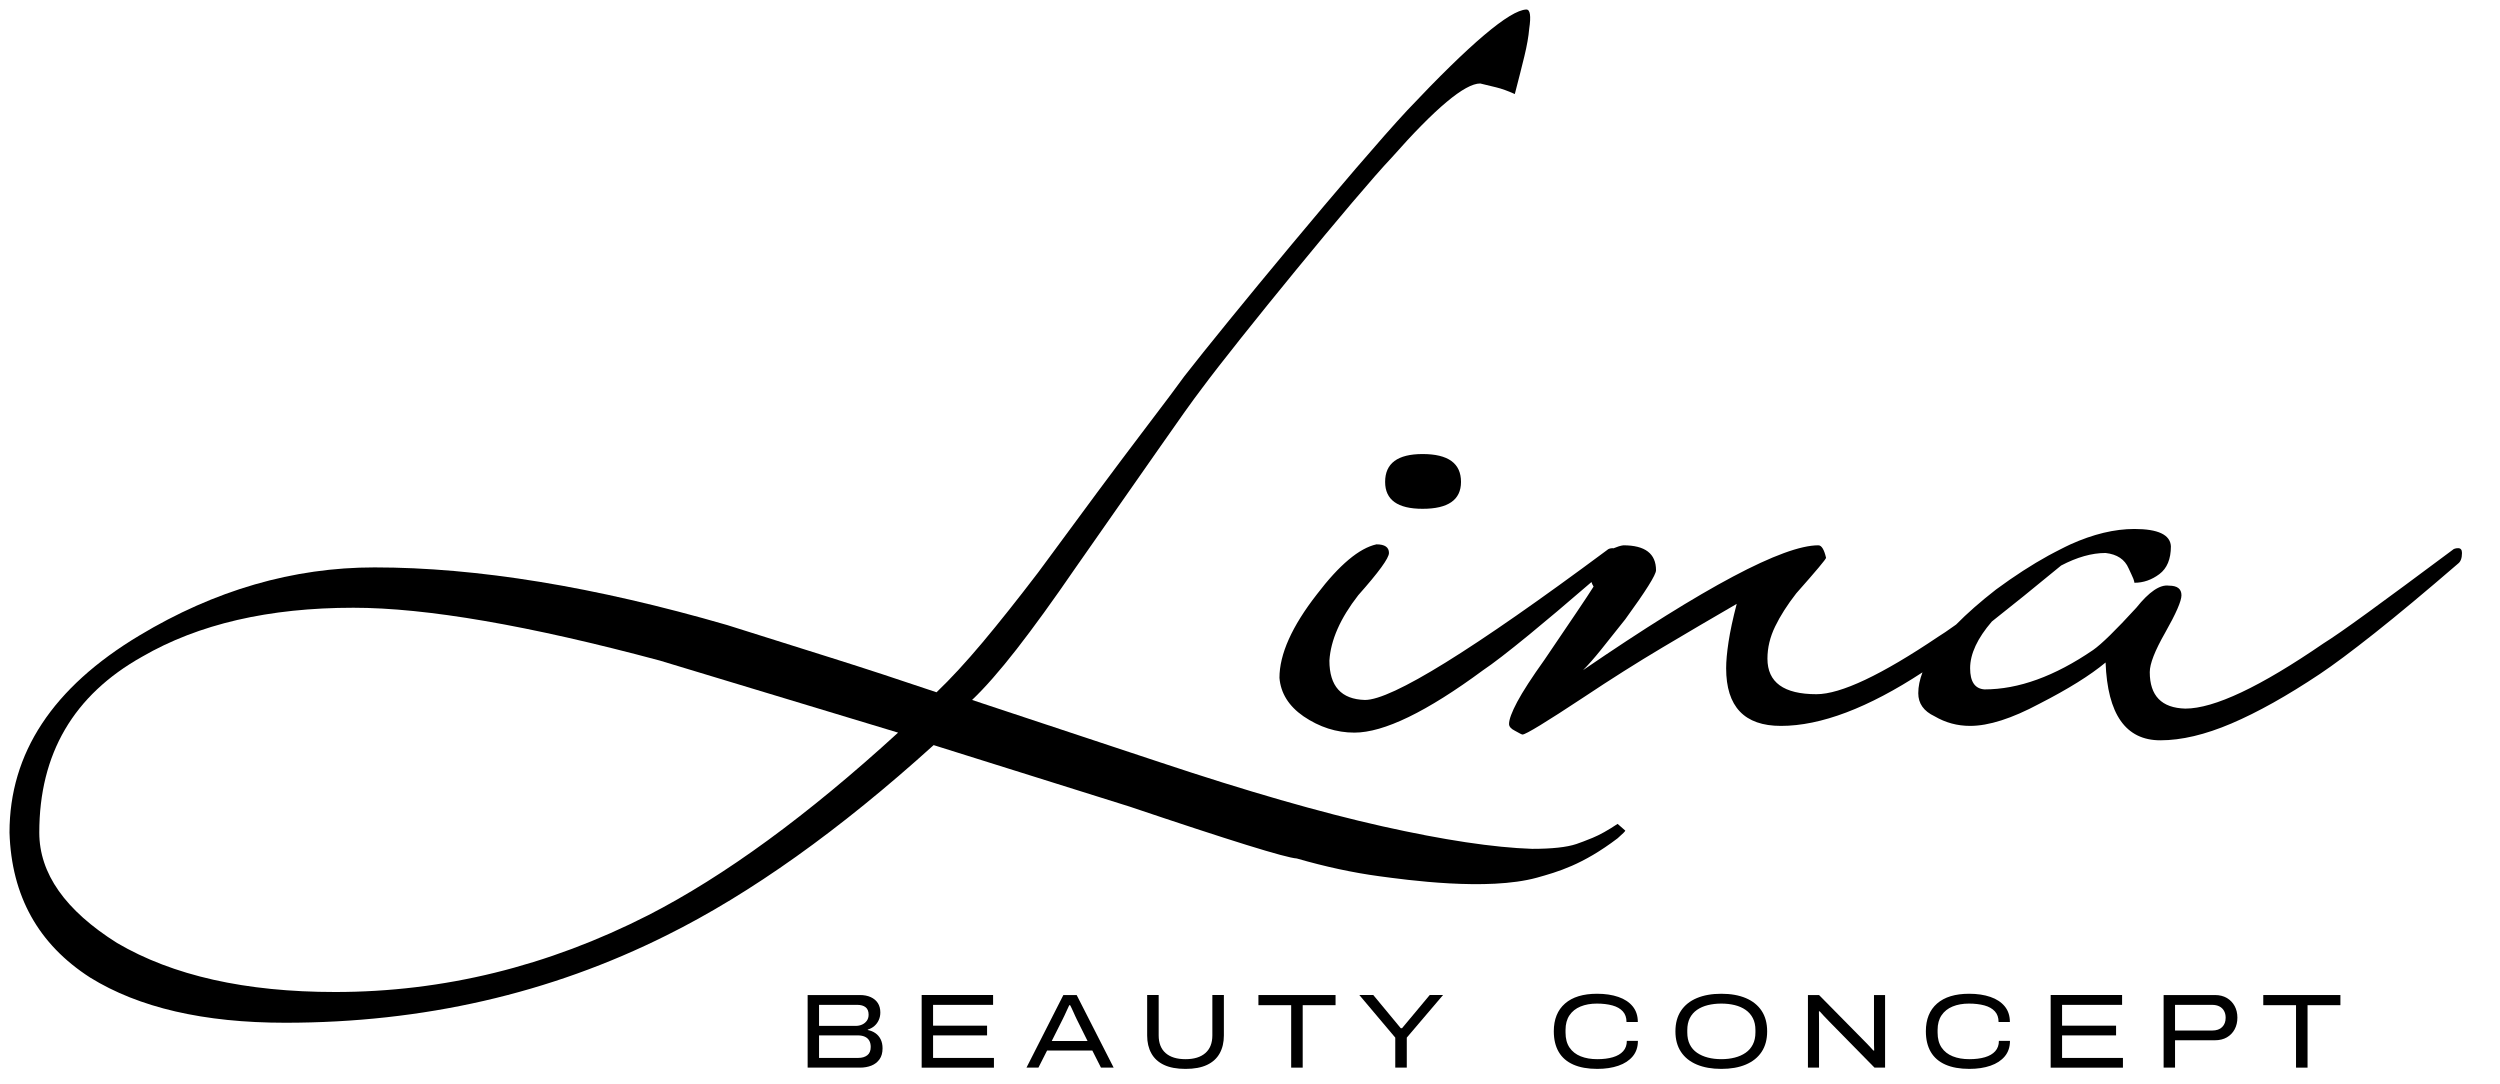 <?xml version="1.0" encoding="UTF-8" standalone="no"?><!DOCTYPE svg PUBLIC "-//W3C//DTD SVG 1.1//EN" "http://www.w3.org/Graphics/SVG/1.1/DTD/svg11.dtd"><svg width="100%" height="100%" viewBox="0 0 263 114" version="1.1" xmlns="http://www.w3.org/2000/svg" xmlns:xlink="http://www.w3.org/1999/xlink" xml:space="preserve" xmlns:serif="http://www.serif.com/" style="fill-rule:evenodd;clip-rule:evenodd;"><rect id="Seite-1" serif:id="Seite 1" x="-79" y="-119" width="1920" height="1200" style="fill:none;"/><g id="Seite-11" serif:id="Seite 1"><rect x="-28" y="-68" width="1818" height="1098" style="fill:none;stroke:#dab200;stroke-width:2px;"/><path d="M170.981,87.38l-0.808,-0.708c-1.011,0.672 -1.887,1.162 -2.628,1.466c-0.742,0.303 -1.314,0.521 -1.718,0.656c-1.01,0.337 -2.562,0.505 -4.649,0.505c-4.042,-0.135 -9.297,-0.926 -15.765,-2.374c-6.468,-1.45 -14.25,-3.689 -23.345,-6.721l-19.807,-6.569c1.347,-1.279 2.913,-3.064 4.7,-5.355c1.784,-2.29 3.856,-5.154 6.214,-8.59c3.639,-5.188 6.534,-9.331 8.692,-12.43c2.155,-3.099 3.671,-5.221 4.548,-6.367c3.637,-4.918 16.233,-20.353 20.007,-24.33c4.58,-5.187 7.68,-7.781 9.297,-7.781c0.539,0.136 1.094,0.27 1.668,0.404c0.571,0.136 1.228,0.371 1.971,0.708c0.403,-1.55 0.74,-2.881 1.01,-3.992c0.269,-1.112 0.437,-2.072 0.505,-2.881c0.203,-1.346 0.101,-2.021 -0.302,-2.021c-1.753,0.068 -5.93,3.605 -12.532,10.611c-5.458,5.862 -19.2,22.511 -23.444,27.968c-0.472,0.674 -1.988,2.696 -4.548,6.064c-2.561,3.369 -6.164,8.22 -10.812,14.552c-2.158,2.829 -4.111,5.29 -5.863,7.377c-1.752,2.089 -3.369,3.841 -4.85,5.255c-3.774,-1.279 -7.478,-2.492 -11.117,-3.638c-3.638,-1.144 -7.276,-2.289 -10.914,-3.436c-13.946,-4.042 -26.31,-6.063 -37.089,-6.063c-8.556,0 -16.81,2.392 -24.759,7.175c-9.095,5.457 -13.643,12.362 -13.643,20.716c0.202,6.671 3.032,11.756 8.489,15.261c5.119,3.166 11.959,4.75 20.515,4.75c14.485,0 27.857,-3.068 40.121,-9.197c8.824,-4.38 18.19,-11.051 28.094,-20.01l20.616,6.469c10.576,3.569 16.438,5.388 17.584,5.456c3.032,0.875 5.928,1.499 8.691,1.87c2.762,0.369 11.358,1.586 16.573,0.151c2.156,-0.606 4.783,-1.328 8.49,-4.143c0.538,-0.472 0.808,-0.742 0.808,-0.808m-102.777,8.893c-10.578,5.389 -21.56,8.085 -32.945,8.085c-9.434,0 -17.079,-1.719 -22.94,-5.155c-5.458,-3.435 -8.186,-7.311 -8.186,-11.622c-0,-8.286 3.604,-14.451 10.813,-18.493c5.928,-3.436 13.34,-5.154 22.233,-5.154c7.681,0 18.426,1.854 32.238,5.558l25.062,7.58c-9.499,8.691 -18.258,15.091 -26.275,19.201" style="fill-rule:nonzero;"/><path d="M145.715,50.696c0,1.887 1.314,2.83 3.941,2.83c2.694,-0 4.042,-0.943 4.042,-2.83c0,-1.954 -1.348,-2.931 -4.042,-2.931c-2.627,-0 -3.941,0.977 -3.941,2.931" style="fill-rule:nonzero;"/><path d="M258.596,57.668c-0.27,0 -0.473,0.068 -0.607,0.202c-3.706,2.764 -6.669,4.953 -8.893,6.569c-2.223,1.617 -3.774,2.695 -4.648,3.234c-6.671,4.582 -11.521,6.872 -14.553,6.872c-2.493,-0.066 -3.739,-1.347 -3.739,-3.84c0,-0.875 0.538,-2.257 1.617,-4.144c1.145,-2.021 1.717,-3.335 1.717,-3.941c0,-0.673 -0.438,-1.01 -1.313,-1.01c-0.945,-0.135 -2.09,0.64 -3.436,2.324c-2.157,2.359 -3.673,3.84 -4.547,4.447c-4.043,2.763 -7.848,4.143 -11.421,4.143c-1.01,-0.066 -1.516,-0.808 -1.516,-2.224c0,-1.519 0.774,-3.161 2.287,-4.918c2.075,-1.633 4.492,-3.586 7.289,-5.891c1.655,-0.868 3.216,-1.318 4.674,-1.318c1.213,0.136 2.021,0.674 2.425,1.618c0.134,0.269 0.236,0.489 0.304,0.656c0.066,0.169 0.134,0.321 0.201,0.455c0.068,0.202 0.102,0.338 0.102,0.405c0.943,0 1.819,-0.304 2.627,-0.91c0.808,-0.606 1.213,-1.582 1.213,-2.931c-0.068,-1.212 -1.348,-1.819 -3.84,-1.819c-2.089,0 -4.33,0.54 -6.721,1.617c-0.357,0.161 -0.729,0.356 -1.095,0.539c-0.209,0.122 -0.841,0.416 -1.22,0.638c-1.738,0.958 -3.572,2.138 -5.517,3.572c-1.652,1.286 -3.05,2.515 -4.203,3.689c-0.89,0.636 -1.513,1.06 -1.859,1.264c-5.997,4.042 -10.275,6.063 -12.834,6.063c-3.436,0 -5.155,-1.245 -5.155,-3.739c0,-1.145 0.269,-2.274 0.809,-3.385c0.538,-1.113 1.279,-2.274 2.223,-3.487c2.087,-2.358 3.134,-3.603 3.134,-3.739c-0.203,-0.875 -0.473,-1.314 -0.81,-1.314c-3.706,0 -11.959,4.38 -24.759,13.138c0.539,-0.539 1.162,-1.246 1.87,-2.122c0.708,-0.876 1.566,-1.954 2.577,-3.234c2.155,-2.964 3.234,-4.682 3.234,-5.155c0,-1.751 -1.147,-2.627 -3.436,-2.627c-0.291,0.037 -0.643,0.147 -1.05,0.319c-0.021,-0.004 -0.04,-0.016 -0.062,-0.016c-0.269,0 -0.471,0.068 -0.606,0.202c-14.148,10.511 -22.637,15.765 -25.467,15.765c-2.493,-0.066 -3.739,-1.448 -3.739,-4.143c0.136,-2.155 1.145,-4.447 3.032,-6.872c2.155,-2.426 3.234,-3.907 3.234,-4.447c0,-0.606 -0.439,-0.909 -1.314,-0.909c-1.819,0.404 -3.906,2.157 -6.266,5.255c-2.627,3.37 -3.94,6.3 -3.94,8.792c0.135,1.617 0.977,2.966 2.526,4.042c1.685,1.145 3.47,1.718 5.356,1.718c3.098,0 7.612,-2.189 13.541,-6.568c1.011,-0.673 2.629,-1.921 4.852,-3.74c1.744,-1.427 3.931,-3.275 6.547,-5.532c0.027,0.079 0.056,0.156 0.088,0.229c0.04,0.09 0.084,0.174 0.135,0.25c-0.338,0.54 -0.927,1.432 -1.768,2.679c-0.842,1.247 -1.971,2.914 -3.386,5.002c-1.347,1.887 -2.307,3.37 -2.88,4.446c-0.572,1.077 -0.859,1.853 -0.859,2.325c0,0.268 0.201,0.505 0.606,0.707c0.472,0.269 0.742,0.405 0.808,0.405c0.339,0 2.494,-1.314 6.469,-3.942c2.829,-1.885 5.574,-3.621 8.235,-5.204c2.661,-1.583 5.271,-3.116 7.832,-4.599c-0.403,1.552 -0.691,2.881 -0.858,3.992c-0.169,1.112 -0.253,2.039 -0.253,2.779c0,4.043 1.921,6.064 5.761,6.064c4.206,0 9.177,-1.893 14.893,-5.633c-0.291,0.764 -0.443,1.498 -0.443,2.197c0,1.078 0.573,1.887 1.718,2.425c1.146,0.673 2.392,1.011 3.738,1.011c1.955,0 4.381,-0.775 7.277,-2.324c3.032,-1.55 5.356,-2.998 6.973,-4.346c0.203,5.457 2.122,8.186 5.761,8.186c2.222,0 4.714,-0.59 7.478,-1.769c2.762,-1.179 5.861,-2.913 9.297,-5.204c1.415,-0.943 3.335,-2.375 5.761,-4.295c2.425,-1.92 5.356,-4.362 8.792,-7.326c0.268,-0.203 0.404,-0.573 0.404,-1.113c0,-0.336 -0.136,-0.505 -0.404,-0.505" style="fill-rule:nonzero;"/><path d="M92.095,108.691c-0.234,-0.163 -0.502,-0.274 -0.806,-0.334l0,-0.044c0.266,-0.081 0.498,-0.207 0.695,-0.378c0.196,-0.17 0.35,-0.378 0.46,-0.623c0.112,-0.244 0.167,-0.511 0.167,-0.8c0,-0.385 -0.087,-0.713 -0.26,-0.984c-0.175,-0.27 -0.423,-0.48 -0.745,-0.628c-0.323,-0.148 -0.703,-0.222 -1.14,-0.222l-5.502,-0l0,7.637l5.514,-0c0.437,-0 0.833,-0.071 1.189,-0.211c0.355,-0.141 0.64,-0.361 0.855,-0.662c0.216,-0.3 0.323,-0.687 0.323,-1.162c0,-0.362 -0.067,-0.678 -0.2,-0.945c-0.134,-0.266 -0.317,-0.481 -0.55,-0.644m-5.931,-2.979l4.035,-0c0.356,-0 0.642,0.081 0.856,0.244c0.215,0.164 0.323,0.427 0.323,0.789c0,0.252 -0.064,0.466 -0.189,0.64c-0.126,0.174 -0.291,0.307 -0.495,0.4c-0.204,0.093 -0.428,0.139 -0.672,0.139l-3.858,-0l0,-2.212Zm5.074,5.302c-0.24,0.186 -0.553,0.278 -0.939,0.278l-4.135,-0l0,-2.368l4.102,-0c0.267,-0 0.502,0.045 0.706,0.134c0.203,0.089 0.359,0.224 0.467,0.406c0.107,0.181 0.161,0.405 0.161,0.672c0,0.401 -0.121,0.693 -0.362,0.878" style="fill-rule:nonzero;"/><path d="M98.159,108.924l5.681,0l-0,-1.023l-5.681,0l-0,-2.19l6.314,0l-0,-1.034l-7.514,0l-0,7.638l7.603,0l-0,-1.023l-6.403,0l-0,-2.368Z" style="fill-rule:nonzero;"/><path d="M111.866,104.678l-3.88,7.637l1.256,-0l0.912,-1.801l4.758,-0l0.911,1.801l1.334,-0l-3.891,-7.637l-1.4,-0Zm2.545,4.836l-3.768,-0l1.133,-2.257c0.052,-0.096 0.119,-0.233 0.201,-0.411c0.081,-0.178 0.168,-0.367 0.261,-0.567c0.093,-0.2 0.176,-0.378 0.25,-0.534l0.089,-0c0.029,0.052 0.076,0.143 0.139,0.273c0.063,0.13 0.13,0.274 0.2,0.433c0.07,0.16 0.139,0.311 0.205,0.456c0.067,0.144 0.123,0.261 0.167,0.35l1.123,2.257Z" style="fill-rule:nonzero;"/><path d="M127.54,108.924c-0,0.808 -0.245,1.427 -0.734,1.856c-0.489,0.43 -1.186,0.645 -2.09,0.645c-0.911,0 -1.61,-0.215 -2.096,-0.645c-0.484,-0.429 -0.727,-1.048 -0.727,-1.856l-0,-4.247l-1.212,0l-0,4.258c-0,0.719 0.146,1.344 0.439,1.873c0.292,0.53 0.735,0.936 1.329,1.217c0.593,0.282 1.349,0.423 2.267,0.423c0.919,0 1.675,-0.141 2.268,-0.423c0.592,-0.281 1.036,-0.687 1.329,-1.217c0.292,-0.529 0.439,-1.154 0.439,-1.873l-0,-4.258l-1.212,0l-0,4.247Z" style="fill-rule:nonzero;"/><path d="M132.387,105.745l3.445,-0l-0,6.57l1.212,0l-0,-6.57l3.457,-0l-0,-1.067l-8.114,-0l-0,1.067Z" style="fill-rule:nonzero;"/><path d="M147.494,108.168l-0.133,0l-2.891,-3.491l-1.467,0l3.779,4.48l0,3.157l1.212,0l0,-3.157l3.813,-4.48l-1.401,0l-2.912,3.491Z" style="fill-rule:nonzero;"/><path d="M170.758,110.586c-0.256,0.285 -0.617,0.496 -1.084,0.634c-0.466,0.137 -1.015,0.205 -1.645,0.205c-0.66,0 -1.239,-0.1 -1.74,-0.3c-0.5,-0.2 -0.891,-0.506 -1.172,-0.917c-0.282,-0.412 -0.423,-0.94 -0.423,-1.584l0,-0.278c0,-0.615 0.139,-1.128 0.417,-1.54c0.278,-0.411 0.665,-0.718 1.161,-0.922c0.497,-0.204 1.067,-0.306 1.713,-0.306c0.623,0 1.168,0.065 1.639,0.194c0.471,0.13 0.836,0.338 1.095,0.623c0.26,0.285 0.389,0.658 0.389,1.117l1.19,0c0,-0.652 -0.18,-1.198 -0.539,-1.64c-0.359,-0.44 -0.862,-0.772 -1.506,-0.994c-0.646,-0.223 -1.394,-0.334 -2.247,-0.334c-1.459,0 -2.582,0.343 -3.368,1.029c-0.785,0.685 -1.178,1.658 -1.178,2.917c0,0.86 0.173,1.585 0.517,2.174c0.344,0.589 0.858,1.034 1.54,1.334c0.681,0.3 1.518,0.45 2.512,0.45c0.845,0 1.588,-0.111 2.229,-0.334c0.641,-0.222 1.143,-0.551 1.507,-0.989c0.362,-0.437 0.543,-0.978 0.543,-1.623l-1.166,0c0,0.438 -0.128,0.799 -0.384,1.084" style="fill-rule:nonzero;"/><path d="M183.659,105c-0.718,-0.304 -1.578,-0.456 -2.579,-0.456c-0.993,0 -1.851,0.152 -2.574,0.456c-0.722,0.304 -1.278,0.749 -1.666,1.334c-0.39,0.586 -0.585,1.308 -0.585,2.168c0,0.852 0.195,1.571 0.585,2.156c0.388,0.586 0.944,1.03 1.666,1.334c0.723,0.304 1.581,0.456 2.574,0.456c1.001,0 1.861,-0.152 2.579,-0.456c0.719,-0.304 1.273,-0.748 1.662,-1.334c0.389,-0.585 0.583,-1.304 0.583,-2.156c0,-0.86 -0.194,-1.582 -0.583,-2.168c-0.389,-0.585 -0.943,-1.03 -1.662,-1.334m1.012,3.613c0,0.489 -0.091,0.911 -0.273,1.267c-0.181,0.356 -0.435,0.647 -0.761,0.873c-0.326,0.226 -0.706,0.394 -1.14,0.505c-0.433,0.112 -0.906,0.167 -1.417,0.167c-0.504,0 -0.973,-0.055 -1.406,-0.167c-0.433,-0.111 -0.815,-0.279 -1.145,-0.505c-0.33,-0.226 -0.584,-0.517 -0.762,-0.873c-0.177,-0.356 -0.266,-0.778 -0.266,-1.267l0,-0.245c0,-0.489 0.089,-0.91 0.266,-1.261c0.178,-0.353 0.43,-0.641 0.756,-0.868c0.327,-0.226 0.708,-0.392 1.145,-0.5c0.437,-0.107 0.908,-0.161 1.412,-0.161c0.511,0 0.984,0.054 1.417,0.161c0.434,0.108 0.814,0.274 1.14,0.5c0.326,0.227 0.58,0.515 0.761,0.868c0.182,0.351 0.273,0.772 0.273,1.261l0,0.245Z" style="fill-rule:nonzero;"/><path d="M197.143,109.425c0,0.163 0.002,0.35 0.005,0.561c0.004,0.211 0.01,0.387 0.017,0.528l-0.089,-0c-0.082,-0.096 -0.18,-0.203 -0.294,-0.322c-0.116,-0.119 -0.228,-0.239 -0.34,-0.361c-0.111,-0.123 -0.207,-0.221 -0.289,-0.295l-4.791,-4.858l-1.167,-0l0,7.637l1.167,-0l0,-4.68c0,-0.237 -0.001,-0.472 -0.005,-0.706c-0.004,-0.233 -0.006,-0.413 -0.006,-0.539l0.078,-0c0.103,0.119 0.247,0.276 0.428,0.472c0.182,0.197 0.357,0.381 0.528,0.551l4.813,4.902l1.112,-0l0,-7.637l-1.167,-0l0,4.747Z" style="fill-rule:nonzero;"/><path d="M209.899,110.586c-0.256,0.285 -0.617,0.496 -1.084,0.634c-0.466,0.137 -1.015,0.205 -1.645,0.205c-0.66,0 -1.239,-0.1 -1.74,-0.3c-0.5,-0.2 -0.891,-0.506 -1.172,-0.917c-0.282,-0.412 -0.423,-0.94 -0.423,-1.584l0,-0.278c0,-0.615 0.139,-1.128 0.417,-1.54c0.278,-0.411 0.665,-0.718 1.161,-0.922c0.497,-0.204 1.067,-0.306 1.713,-0.306c0.622,0 1.168,0.065 1.639,0.194c0.471,0.13 0.836,0.338 1.095,0.623c0.26,0.285 0.389,0.658 0.389,1.117l1.19,0c0,-0.652 -0.18,-1.198 -0.539,-1.64c-0.36,-0.44 -0.862,-0.772 -1.506,-0.994c-0.646,-0.223 -1.394,-0.334 -2.247,-0.334c-1.459,0 -2.582,0.343 -3.368,1.029c-0.785,0.685 -1.178,1.658 -1.178,2.917c0,0.86 0.173,1.585 0.517,2.174c0.344,0.589 0.858,1.034 1.54,1.334c0.682,0.3 1.518,0.45 2.512,0.45c0.845,0 1.588,-0.111 2.229,-0.334c0.641,-0.222 1.143,-0.551 1.507,-0.989c0.362,-0.437 0.543,-0.978 0.543,-1.623l-1.166,0c-0,0.438 -0.128,0.799 -0.384,1.084" style="fill-rule:nonzero;"/><path d="M216.93,108.924l5.681,0l-0,-1.023l-5.681,0l-0,-2.19l6.314,0l-0,-1.034l-7.514,0l-0,7.638l7.603,0l-0,-1.023l-6.403,0l-0,-2.368Z" style="fill-rule:nonzero;"/><path d="M234.267,104.989c-0.352,-0.207 -0.769,-0.311 -1.25,-0.311l-5.404,0l-0,7.637l1.201,0l-0,-2.879l4.191,0c0.489,0 0.91,-0.102 1.262,-0.306c0.351,-0.204 0.624,-0.485 0.817,-0.845c0.193,-0.359 0.289,-0.769 0.289,-1.228c-0,-0.46 -0.096,-0.867 -0.289,-1.223c-0.193,-0.356 -0.466,-0.637 -0.817,-0.845m-0.495,3.057c-0.244,0.245 -0.601,0.367 -1.067,0.367l-3.891,0l-0,-2.702l3.891,0c0.312,0 0.572,0.056 0.783,0.167c0.212,0.112 0.373,0.269 0.484,0.473c0.111,0.204 0.167,0.443 0.167,0.717c-0,0.408 -0.123,0.734 -0.367,0.978" style="fill-rule:nonzero;"/><path d="M238.097,105.745l3.445,-0l-0,6.57l1.212,0l-0,-6.57l3.457,-0l-0,-1.067l-8.114,-0l-0,1.067Z" style="fill-rule:nonzero;"/></g></svg>